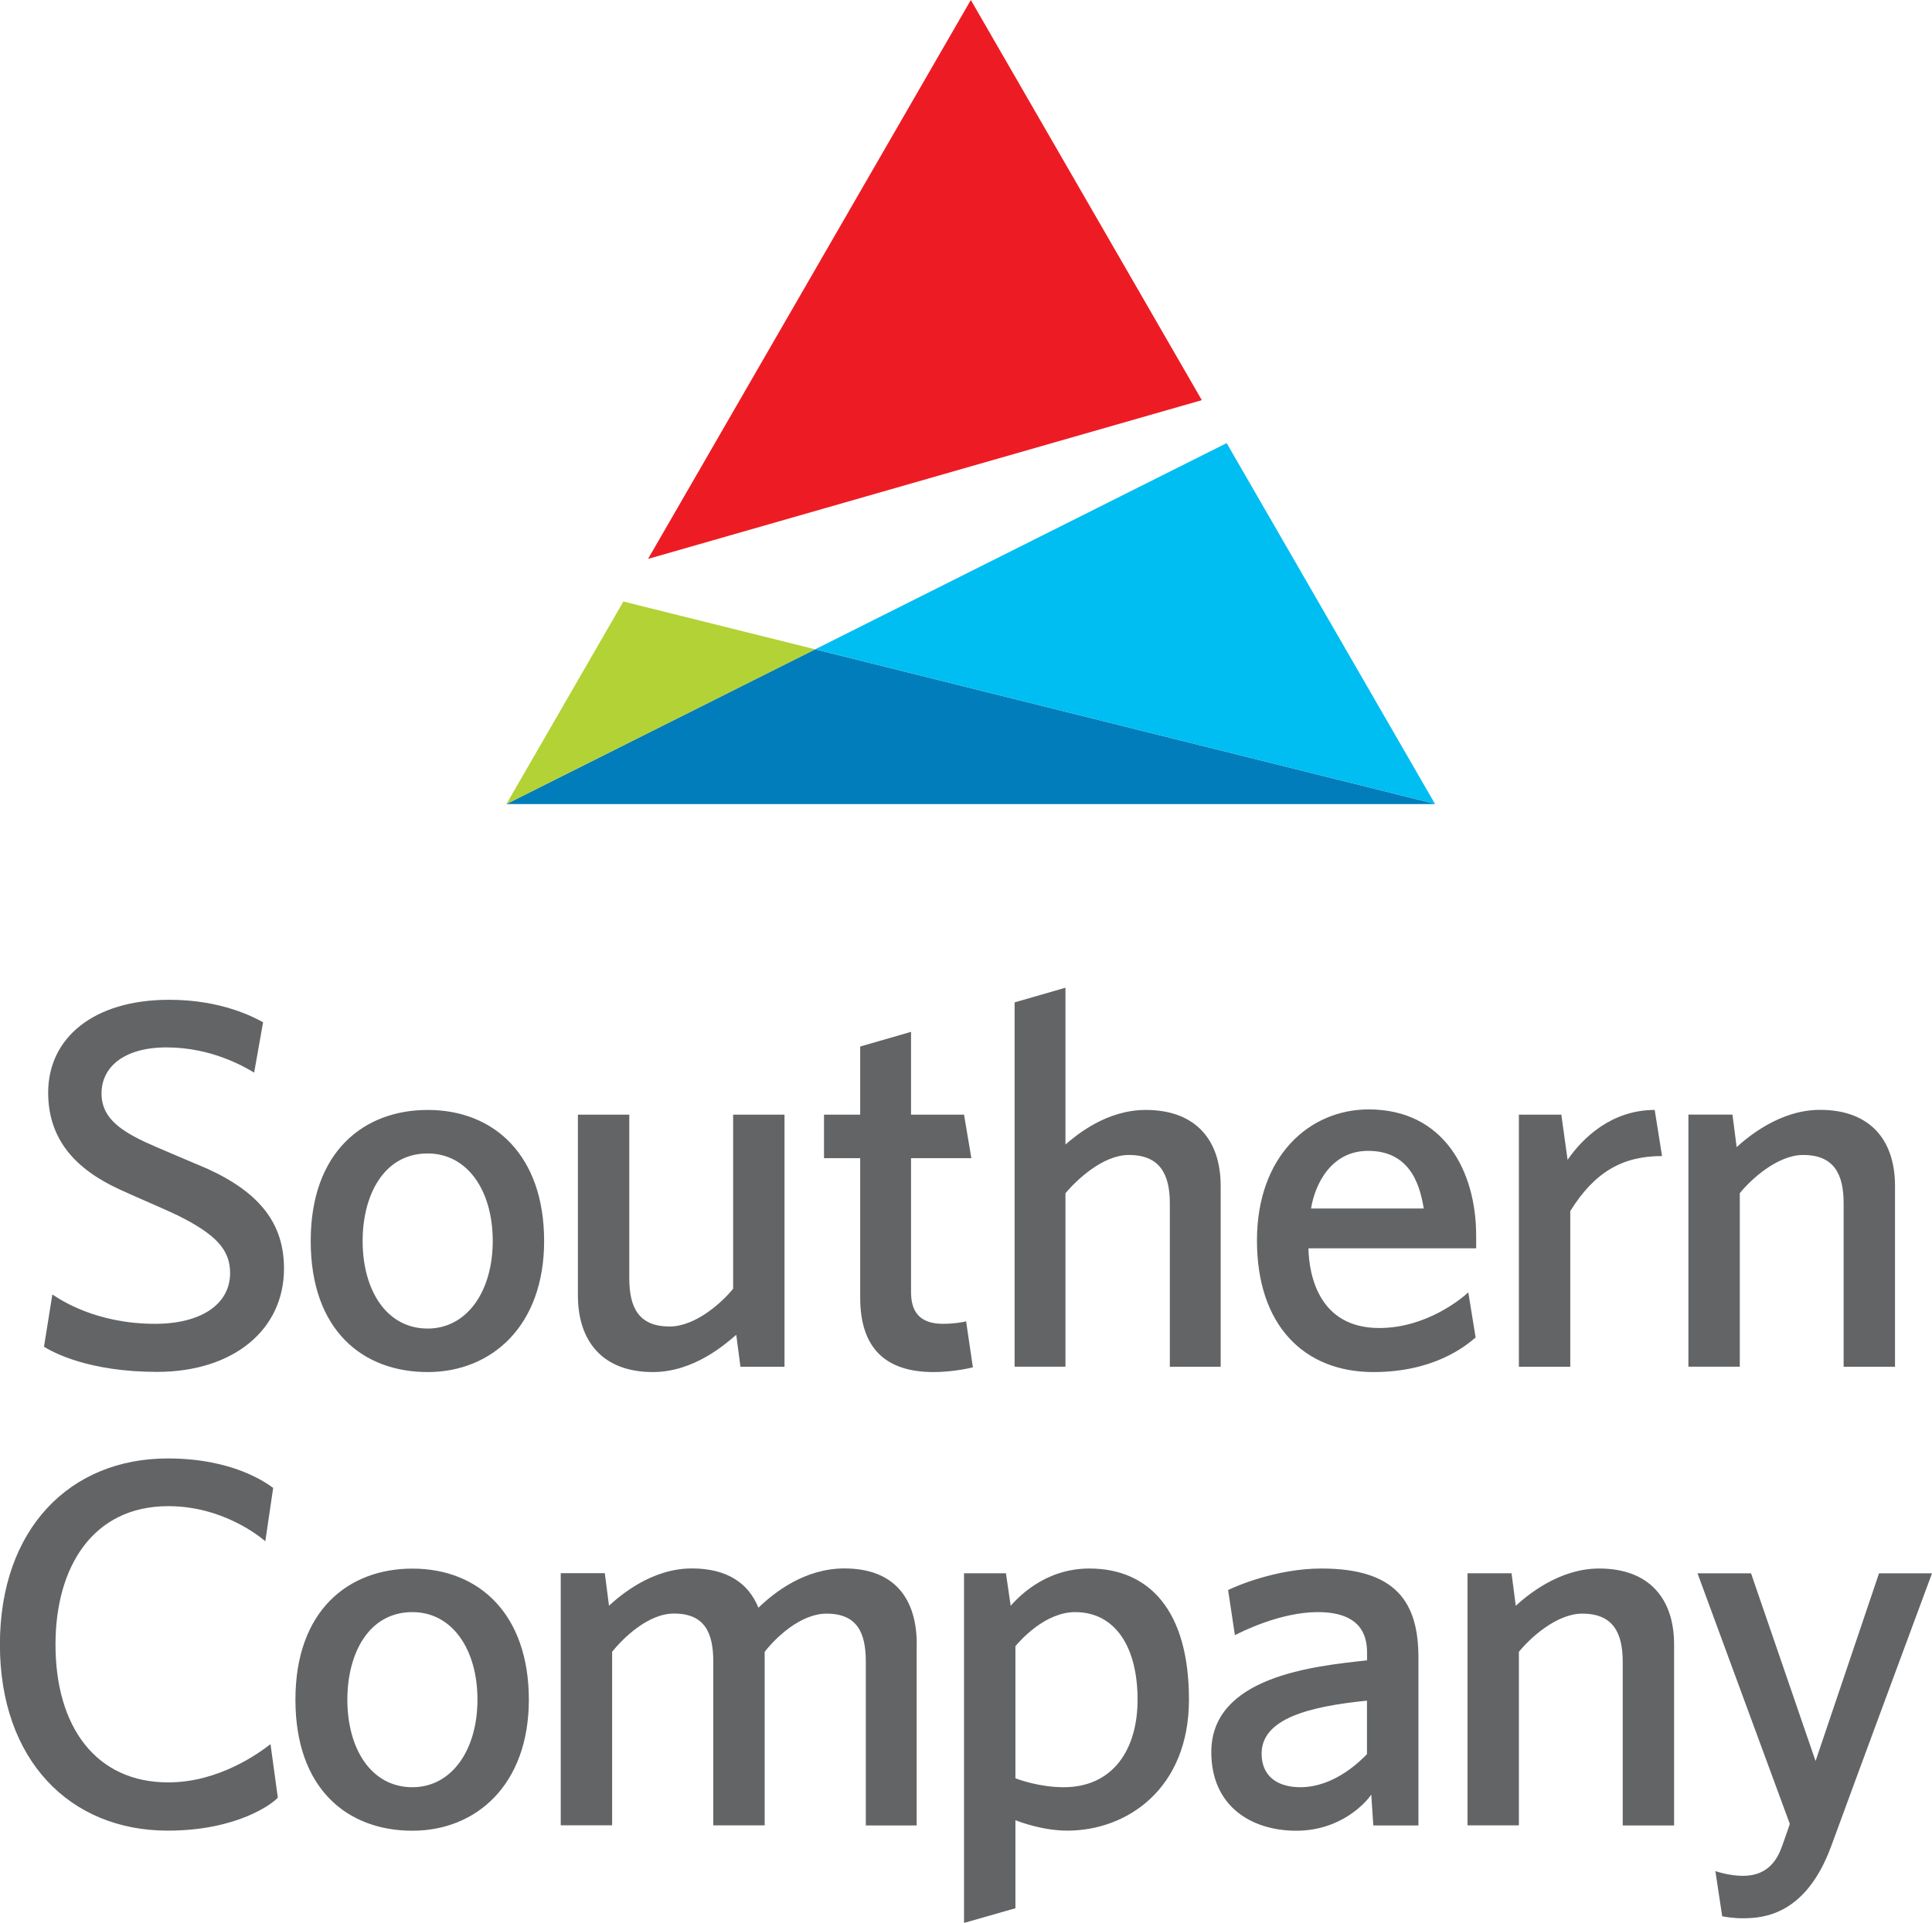 <?xml version="1.0" encoding="UTF-8"?>
<svg id="Layer_2" data-name="Layer 2" xmlns="http://www.w3.org/2000/svg" viewBox="0 0 216.2 215.25">
  <defs>
    <style>
      .cls-1 {
        fill: #b2d235;
      }

      .cls-2 {
        fill: #007dba;
      }

      .cls-3 {
        fill: #ed1c24;
      }

      .cls-4 {
        fill: #636466;
      }

      .cls-5 {
        fill: #00bdf2;
      }
    </style>
  </defs>
  <g id="Layer_1-2" data-name="Layer 1">
    <g>
      <g>
        <polygon class="cls-2" points="56.67 90 160.6 90 160.58 89.98 91.22 72.68 56.67 90"/>
        <polygon class="cls-1" points="69.76 67.33 56.67 90 91.22 72.68 69.76 67.33"/>
        <polygon class="cls-5" points="91.22 72.68 160.58 89.98 137.27 49.6 91.22 72.68"/>
        <polygon class="cls-3" points="108.64 0 72.52 62.56 134.49 44.79 108.64 0"/>
      </g>
      <path class="cls-4" d="M4.92,150.76l.94-5.87c.88.59,4.87,3.29,11.5,3.29,5.11,0,8.39-2.17,8.39-5.69,0-2.64-1.64-4.34-5.87-6.45-.94-.47-5.05-2.23-6.45-2.88-4.87-2.23-8.04-5.52-8.04-10.86,0-6.1,5.05-10.39,13.55-10.39,5.93,0,9.56,2,10.5,2.52l-1,5.63c-1-.59-4.69-2.82-9.8-2.82-4.81,0-7.28,2.23-7.28,5.16,0,2.46,1.7,3.93,4.81,5.4,1.11.53,6.16,2.64,7.1,3.05,5.87,2.7,8.51,6.16,8.51,11.15,0,6.87-5.69,11.56-14.2,11.56-7.63,0-11.62-2.17-12.67-2.82ZM47.86,153.58c-7.28,0-13.09-4.69-13.09-14.67s5.93-14.67,13.09-14.67c7.51,0,13.03,5.16,13.03,14.67s-5.87,14.67-13.03,14.67ZM47.86,148.71c4.4,0,7.28-4.17,7.28-9.8s-2.82-9.8-7.28-9.8c-4.93,0-7.28,4.69-7.28,9.8,0,5.46,2.64,9.8,7.28,9.8ZM64.67,145.01v-20.24h5.75v18.31c0,3.29,1.06,5.4,4.52,5.4,2.93,0,5.93-2.76,7.1-4.23v-19.48h5.75v28.22h-4.93l-.47-3.58c-1.23,1.06-4.75,4.17-9.33,4.17-5.63,0-8.39-3.46-8.39-8.57ZM108.87,153.05c-.23.06-2.17.53-4.4.53-5.4,0-8.21-2.7-8.21-8.33v-15.61h-4.05v-4.87h4.05v-7.63l5.69-1.64v9.27h5.93l.82,4.87h-6.75v15.02c0,2.64,1.47,3.52,3.58,3.52,1.17,0,2.29-.18,2.58-.29l.76,5.16ZM136.6,132.75v20.24h-5.69v-18.31c0-3.23-1.11-5.4-4.58-5.4-2.93,0-5.87,2.82-7.1,4.28v19.42h-5.69v-40.78l5.69-1.64v17.55c1.23-1.06,4.58-3.87,8.98-3.87,5.63,0,8.39,3.4,8.39,8.51ZM146.42,139.73c.06,2.99,1.17,8.92,7.92,8.92,5.22,0,9.15-3.23,9.97-3.99l.82,5.05c-1.17,1-4.69,3.87-11.44,3.87-7.75,0-13.03-5.22-13.03-14.73s5.93-14.67,12.5-14.67c8.39,0,12.03,6.87,12.03,14.14v1.41h-18.78ZM159.33,135.27c-.35-1.88-1.11-6.45-6.22-6.45-4.11,0-5.93,3.64-6.4,6.45h12.62ZM175.43,129.81c1.7-2.46,4.93-5.57,9.74-5.57l.82,5.16c-4.46,0-7.57,1.82-10.27,6.16v17.43h-5.75v-28.22h4.75l.7,5.05ZM212.06,132.75v20.24h-5.75v-18.31c0-3.23-1.06-5.4-4.52-5.4-2.93,0-5.93,2.82-7.1,4.28v19.42h-5.75v-28.22h4.93l.47,3.64c1.23-1.11,4.81-4.17,9.33-4.17,5.63,0,8.39,3.4,8.39,8.51ZM30.57,166.54l-.88,5.98c-.76-.65-4.87-3.93-10.86-3.93-8.45,0-12.62,6.81-12.62,15.49,0,9.21,4.52,15.43,12.62,15.43,5.63,0,10.09-3.23,11.44-4.28l.82,5.98c-.53.65-4.52,3.7-12.32,3.7-10.97,0-18.78-7.92-18.78-20.83s7.8-20.83,18.78-20.83c7.28,0,10.97,2.7,11.79,3.29ZM46.15,204.92c-7.28,0-13.09-4.69-13.09-14.67s5.93-14.67,13.09-14.67c7.51,0,13.03,5.16,13.03,14.67s-5.87,14.67-13.03,14.67ZM46.15,200.05c4.4,0,7.28-4.17,7.28-9.8s-2.82-9.8-7.28-9.8c-4.93,0-7.28,4.69-7.28,9.8,0,5.46,2.64,9.8,7.28,9.8ZM102.58,184.09v20.24h-5.69v-18.31c0-3.23-.94-5.4-4.4-5.4-2.93,0-5.75,2.76-6.92,4.28v19.42h-5.75v-18.31c0-3.23-.94-5.4-4.4-5.4-2.93,0-5.75,2.82-6.92,4.28v19.42h-5.75v-28.22h4.93l.47,3.64c1.23-1.12,4.75-4.17,9.27-4.17,3.93,0,6.34,1.64,7.45,4.4,1.82-1.76,5.22-4.4,9.62-4.4,5.63,0,8.1,3.4,8.1,8.51ZM113.1,179.74c.64-.7,3.64-4.17,8.8-4.17,6.69,0,11.15,4.69,11.15,14.67s-6.92,14.67-13.61,14.67c-2.76,0-5.4-1-5.81-1.17v9.86l-5.75,1.64v-39.14h4.69l.53,3.64ZM113.63,184.26v14.79c.47.18,2.76,1,5.4,1,5.52,0,8.27-4.22,8.27-9.8,0-5.93-2.52-9.8-6.98-9.8-3.34,0-6.1,3.11-6.69,3.81ZM153.68,204.33l-.23-3.46c-.53.82-3.34,4.05-8.39,4.05s-9.51-2.76-9.51-8.8c0-8.45,11.44-9.62,17.43-10.27v-.88c0-2.05-.82-4.52-5.52-4.52-4.22,0-8.57,2.23-9.27,2.58l-.76-5.05c.82-.41,5.4-2.41,10.44-2.41,8.39,0,10.86,3.81,10.86,9.98v18.78h-5.05ZM152.97,190.36c-6.45.65-11.79,2-11.79,5.93,0,2.52,1.76,3.76,4.34,3.76,3.87,0,6.81-3.05,7.45-3.7v-5.99ZM187.34,184.09v20.24h-5.75v-18.31c0-3.23-1.06-5.4-4.52-5.4-2.93,0-5.93,2.82-7.1,4.28v19.42h-5.75v-28.22h4.93l.47,3.64c1.23-1.12,4.81-4.17,9.33-4.17,5.63,0,8.39,3.4,8.39,8.51ZM195.95,176.11l7.22,21.01,7.1-21.01h5.93s-8.16,22-11.27,30.51c-2.82,7.69-7.51,8.1-9.92,8.1-1.06,0-2.11-.18-2.29-.23l-.76-5.05c.18.06,1.58.53,3.11.53,2.88,0,3.87-1.99,4.34-3.29.47-1.29.88-2.52.88-2.52l-10.33-28.05h5.99Z"/>
    </g>
  </g>
</svg>